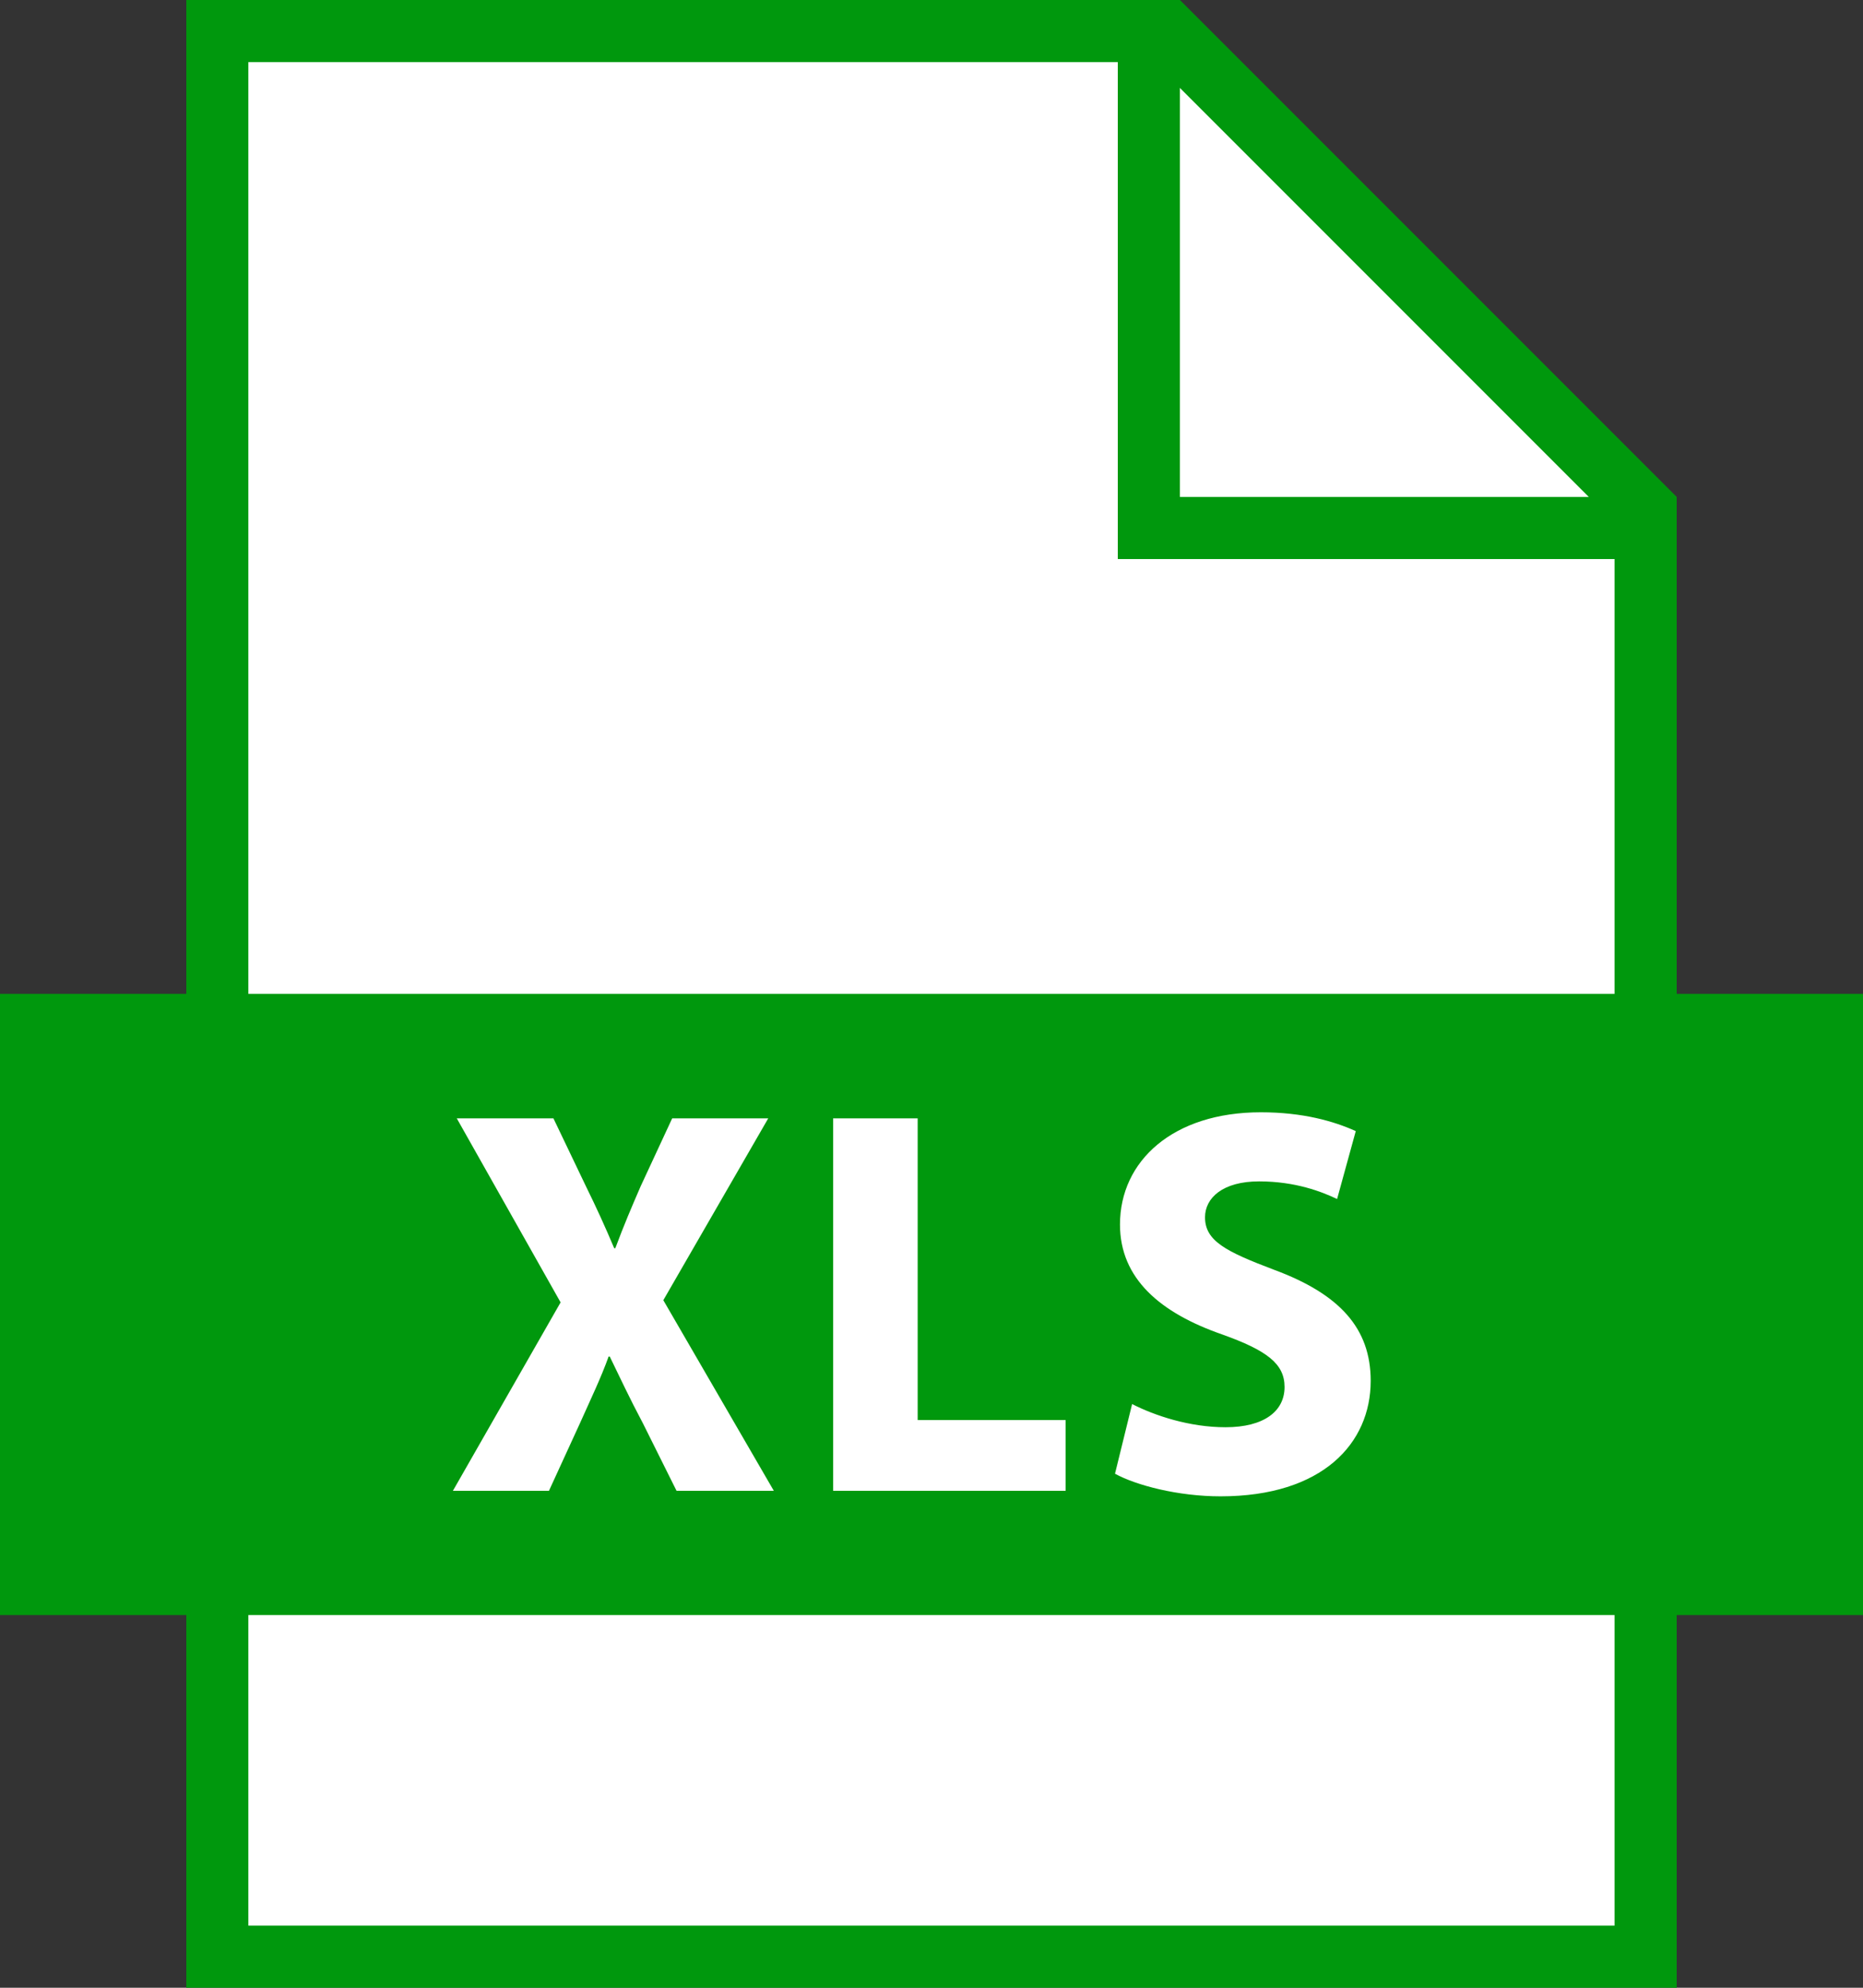 <?xml version="1.0" encoding="UTF-8"?><svg xmlns="http://www.w3.org/2000/svg" xmlns:xlink="http://www.w3.org/1999/xlink" height="416.0" preserveAspectRatio="xMidYMid meet" version="1.0" viewBox="0.0 0.0 390.0 416.0" width="390.0" zoomAndPan="magnify"><rect x="0.0" y="0.0" width="390.0" height="416.0" fill="#333333" stroke="none"/><g><g id="change1_1"><path d="M 390 208 L 351 208 L 351 104 L 247 0 L 39 0 L 39 208 L 0 208 L 0 338 L 39 338 L 39 416 L 351 416 L 351 338 L 390 338 L 390 208" fill="#00980d"/></g><g id="change2_1"><path d="M 247 18.402 L 247 104 L 332.598 104 Z M 234 117 L 234 13 L 51.988 13 L 51.988 208 L 337.992 208 L 337.992 117 Z M 51.988 403 L 337.992 403 L 337.992 338 L 51.988 338 Z M 174.406 234.051 L 174.406 312 L 223.082 312 L 223.082 297.195 L 192.105 297.195 L 192.105 234.051 Z M 256.547 298.695 C 249.008 298.695 241.742 296.27 236.996 293.844 L 233.414 308.422 C 237.809 310.844 246.594 313.156 255.508 313.156 C 276.883 313.156 286.941 302.047 286.941 288.984 C 286.941 278.004 280.465 270.828 266.703 265.738 C 256.648 261.93 252.258 259.719 252.258 254.758 C 252.258 250.707 255.965 247.242 263.578 247.242 C 271.223 247.242 276.781 249.438 279.906 250.934 L 283.816 236.719 C 279.195 234.633 272.719 232.781 263.934 232.781 C 245.555 232.781 234.457 242.965 234.457 256.27 C 234.457 267.594 242.887 274.766 255.836 279.27 C 265.203 282.621 268.91 285.402 268.91 290.266 C 268.91 295.344 264.621 298.695 256.547 298.695 Z M 114.918 312 L 121.395 297.883 C 123.828 292.449 125.785 288.41 127.41 283.895 L 127.641 283.895 C 129.848 288.41 131.703 292.449 134.594 297.883 L 141.629 312 L 161.992 312 L 138.859 272.109 L 160.824 234.051 L 140.715 234.051 L 134.113 248.27 C 132.156 252.789 130.66 256.27 128.809 261.23 L 128.578 261.23 C 126.723 256.84 124.996 253.02 122.66 248.27 L 115.855 234.051 L 95.621 234.051 L 117.355 272.566 L 94.809 312 L 114.918 312" fill="#fff"/></g></g></svg>